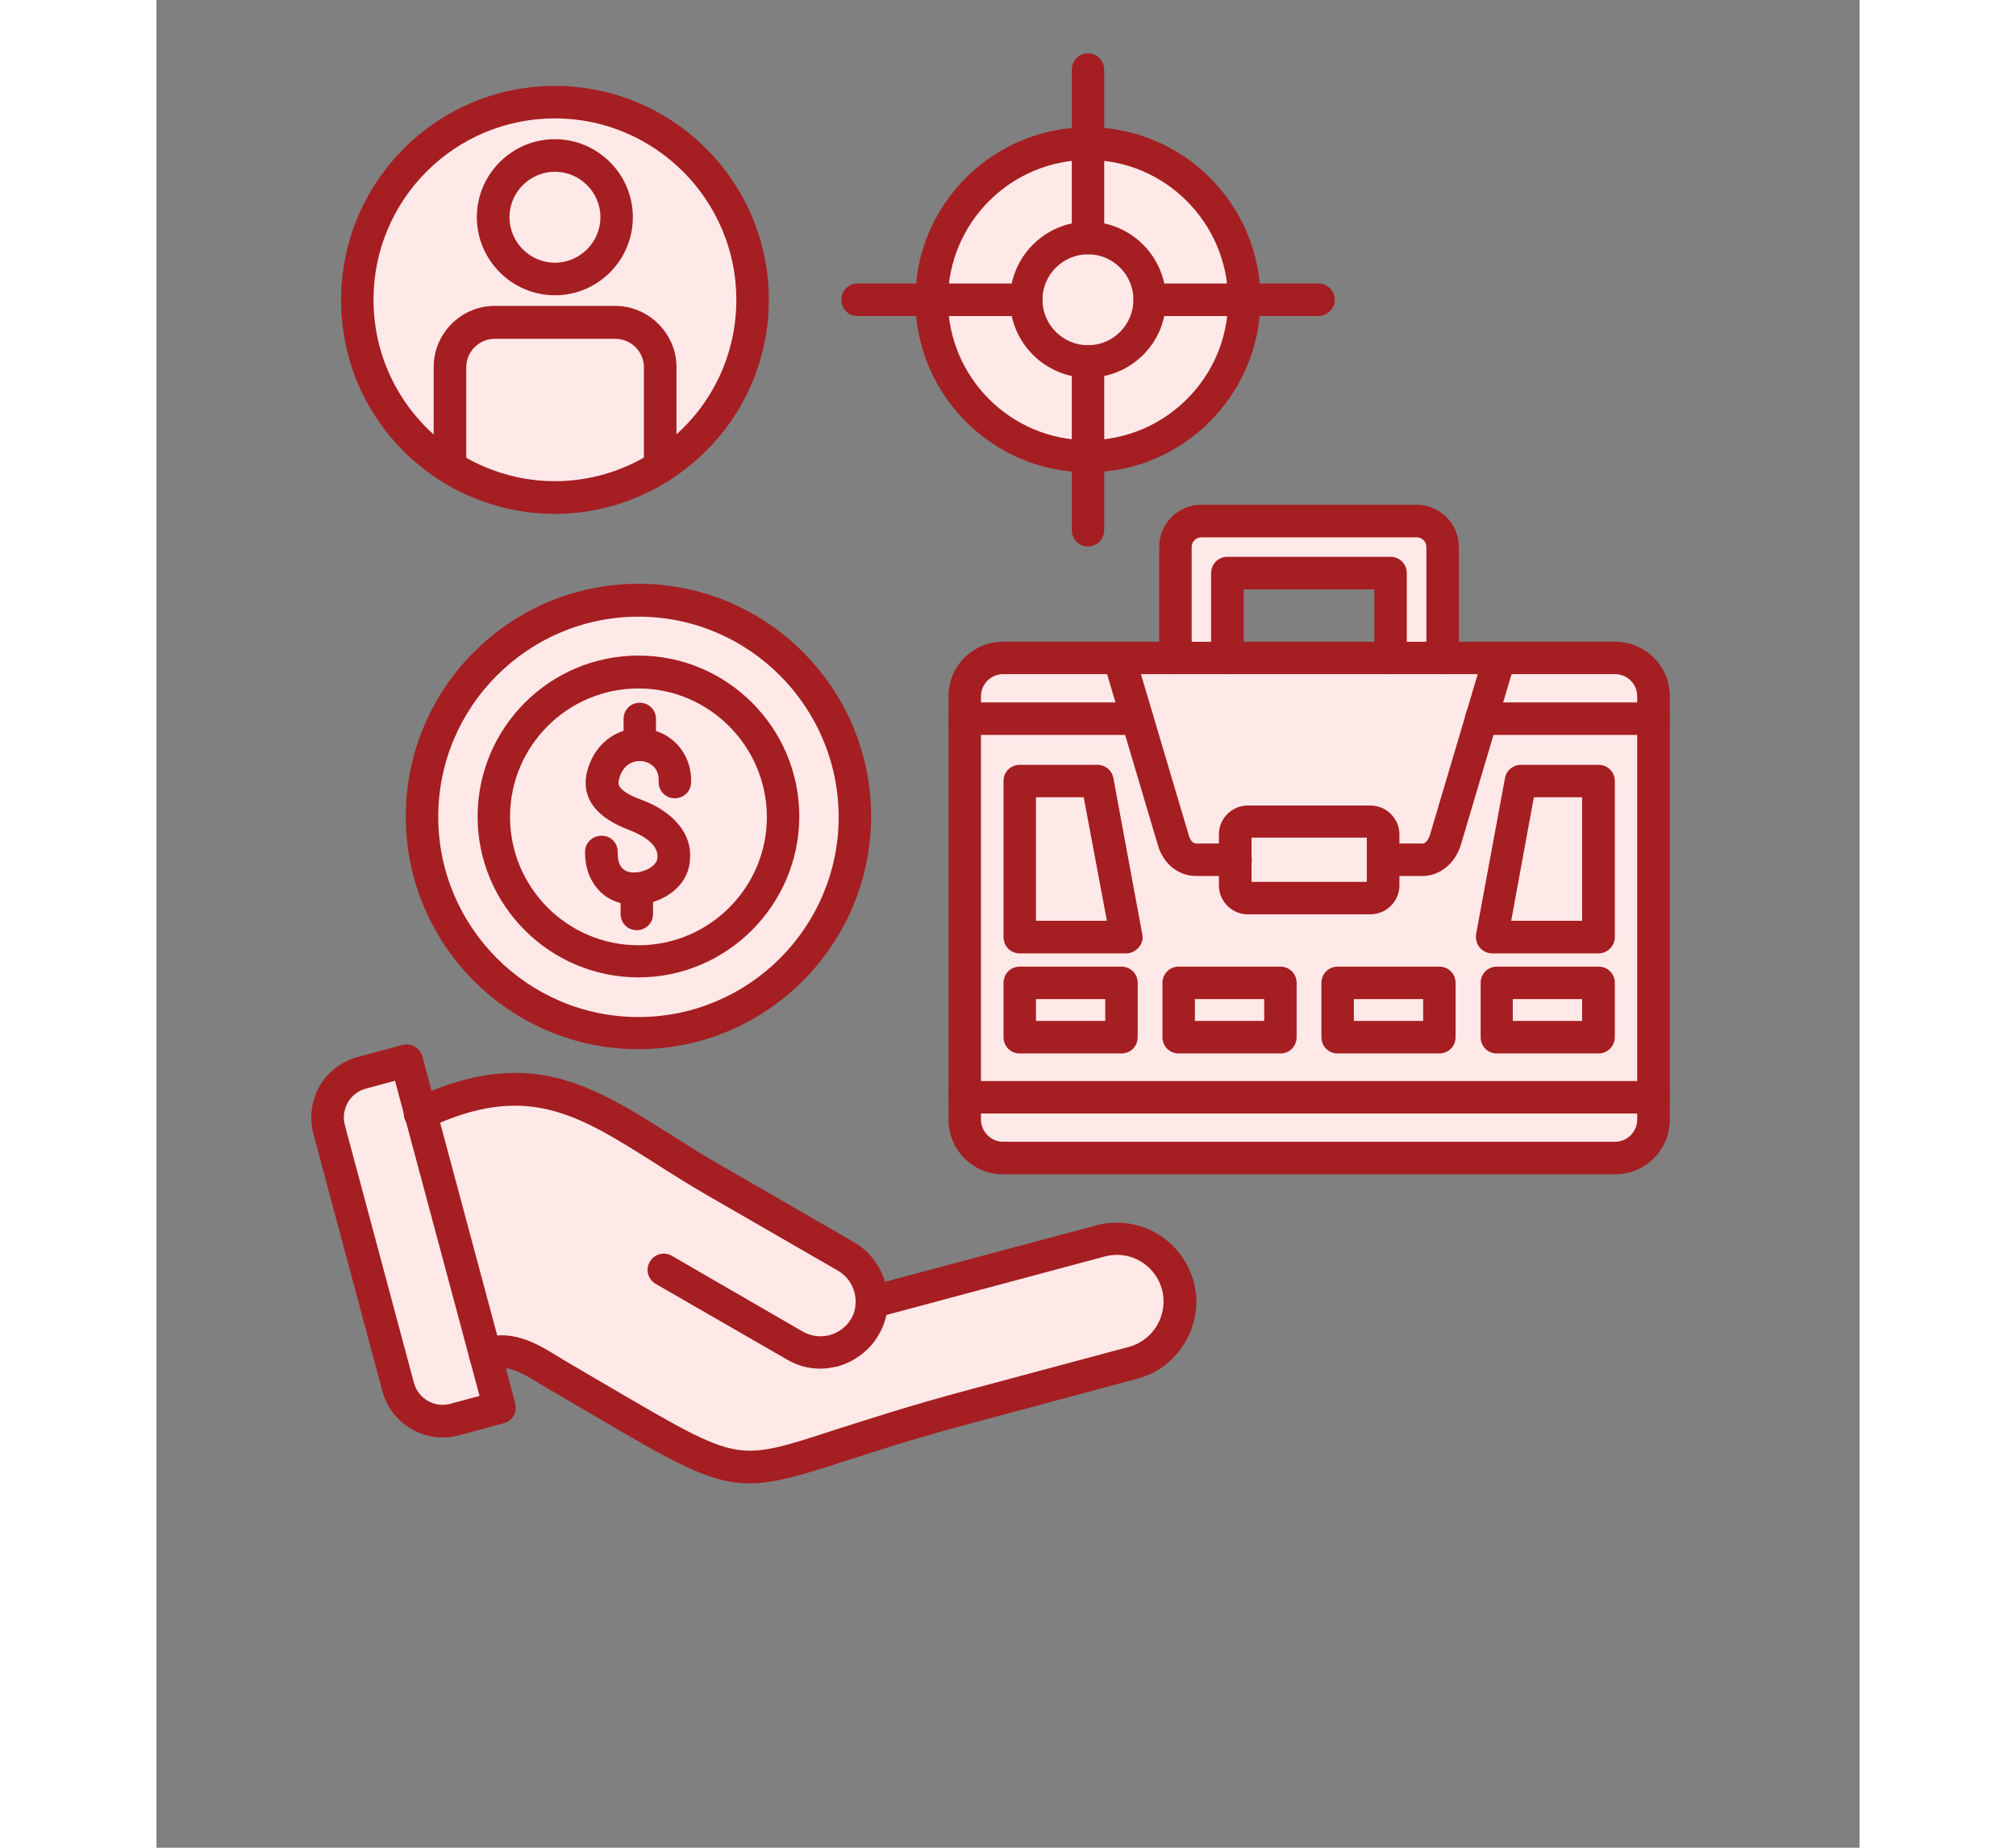 <svg xmlns="http://www.w3.org/2000/svg" xmlns:xlink="http://www.w3.org/1999/xlink" width="60" zoomAndPan="magnify" viewBox="0 0 45.12 48.96" height="55" preserveAspectRatio="xMidYMid meet" version="1.0"><rect x="0" y="0" width="45.12" height="48.96" fill="#808080" stroke="none"/><defs><clipPath id="83eefb3ac4"><path d="M 4.047 28 L 10 28 L 10 38 L 4.047 38 Z M 4.047 28 " clip-rule="nonzero"/></clipPath><clipPath id="5ec1d4effe"><path d="M 4.047 2 L 17 2 L 17 14 L 4.047 14 Z M 4.047 2 " clip-rule="nonzero"/></clipPath><clipPath id="85a8fd53d8"><path d="M 20 17 L 40.094 17 L 40.094 32 L 20 32 Z M 20 17 " clip-rule="nonzero"/></clipPath><clipPath id="b69e897d69"><path d="M 34 18 L 40.094 18 L 40.094 20 L 34 20 Z M 34 18 " clip-rule="nonzero"/></clipPath><clipPath id="66aeaba809"><path d="M 20 28 L 40.094 28 L 40.094 30 L 20 30 Z M 20 28 " clip-rule="nonzero"/></clipPath><clipPath id="3adda5f392"><path d="M 8 32 L 28 32 L 28 39.656 L 8 39.656 Z M 8 32 " clip-rule="nonzero"/></clipPath><clipPath id="2f11a25597"><path d="M 4.047 27 L 10 27 L 10 39 L 4.047 39 Z M 4.047 27 " clip-rule="nonzero"/></clipPath><clipPath id="aa9e44a3c7"><path d="M 24 1.402 L 26 1.402 L 26 7 L 24 7 Z M 24 1.402 " clip-rule="nonzero"/></clipPath></defs><path fill="#ffe8e8" d="M 35.504 26.043 L 38.199 26.043 L 38.199 27.48 L 35.504 27.48 Z M 35.504 26.043 " fill-opacity="1" fill-rule="nonzero"/><path fill="#ffe8e8" d="M 30.336 26.766 C 30.336 26.902 30.289 27.031 30.191 27.156 C 30.094 27.281 29.957 27.391 29.777 27.484 C 29.602 27.582 29.395 27.656 29.16 27.707 C 28.93 27.758 28.688 27.785 28.434 27.785 C 28.18 27.785 27.938 27.758 27.703 27.707 C 27.473 27.656 27.266 27.582 27.086 27.484 C 26.91 27.391 26.773 27.281 26.676 27.156 C 26.578 27.031 26.531 26.902 26.531 26.766 C 26.531 26.633 26.578 26.504 26.676 26.379 C 26.773 26.254 26.91 26.145 27.086 26.047 C 27.266 25.953 27.473 25.879 27.703 25.828 C 27.938 25.777 28.18 25.75 28.434 25.75 C 28.688 25.75 28.93 25.777 29.16 25.828 C 29.395 25.879 29.602 25.953 29.777 26.047 C 29.957 26.145 30.094 26.254 30.191 26.379 C 30.289 26.504 30.336 26.633 30.336 26.766 Z M 30.336 26.766 " fill-opacity="1" fill-rule="nonzero"/><path fill="#ffe8e8" d="M 33.988 26.043 C 33.988 26.527 33.988 27 33.988 27.48 C 33.094 27.48 32.188 27.48 31.293 27.48 C 31.293 27 31.293 26.527 31.293 26.043 C 32.195 26.043 33.094 26.043 33.988 26.043 Z M 33.988 26.043 " fill-opacity="1" fill-rule="nonzero"/><path fill="#ffe8e8" d="M 22.871 26.043 L 25.566 26.043 L 25.566 27.48 L 22.871 27.48 Z M 22.871 26.043 " fill-opacity="1" fill-rule="nonzero"/><path fill="#ffe8e8" d="M 32.496 22.781 L 32.496 23.461 C 32.496 23.648 32.344 23.797 32.16 23.797 L 28.914 23.797 C 28.727 23.797 28.578 23.641 28.578 23.461 L 28.578 22.102 C 28.578 21.91 28.734 21.766 28.914 21.766 L 32.16 21.766 C 32.352 21.766 32.496 21.918 32.496 22.102 Z M 32.496 22.781 " fill-opacity="1" fill-rule="nonzero"/><path fill="#ffe8e8" d="M 35.098 19.043 L 34.145 22.262 C 34.047 22.574 33.816 22.773 33.539 22.773 L 32.496 22.773 L 32.496 22.09 C 32.496 21.902 32.344 21.754 32.16 21.754 L 28.914 21.754 C 28.727 21.754 28.578 21.91 28.578 22.09 L 28.578 22.773 L 27.539 22.773 C 27.262 22.773 27.031 22.574 26.934 22.262 L 25.98 19.043 L 25.496 17.434 L 35.57 17.434 Z M 35.098 19.043 " fill-opacity="1" fill-rule="nonzero"/><path fill="#ffe8e8" d="M 34.074 14.496 L 34.074 17.434 L 32.695 17.434 L 32.695 15.184 L 28.371 15.184 L 28.371 17.434 L 26.996 17.434 L 26.996 14.496 C 26.996 14.117 27.305 13.809 27.684 13.809 L 33.387 13.809 C 33.766 13.809 34.074 14.109 34.074 14.496 Z M 34.074 14.496 " fill-opacity="1" fill-rule="nonzero"/><path fill="#ffe8e8" d="M 38.207 20.703 L 38.207 24.828 L 35.375 24.828 L 36.141 20.703 Z M 38.207 20.703 " fill-opacity="1" fill-rule="nonzero"/><path fill="#ffe8e8" d="M 24.93 20.703 L 25.695 24.828 L 22.871 24.828 L 22.871 20.703 Z M 24.93 20.703 " fill-opacity="1" fill-rule="nonzero"/><path fill="#ffe8e8" d="M 39.664 19.043 L 39.664 29.074 L 21.414 29.074 L 21.414 19.043 L 25.98 19.043 L 26.934 22.273 C 27.031 22.582 27.262 22.781 27.539 22.781 L 28.578 22.781 L 28.578 23.461 C 28.578 23.648 28.734 23.797 28.914 23.797 L 32.16 23.797 C 32.352 23.797 32.496 23.641 32.496 23.461 L 32.496 22.781 L 33.539 22.781 C 33.816 22.781 34.047 22.582 34.145 22.273 L 35.098 19.051 L 39.664 19.051 Z M 38.207 27.48 L 38.207 26.043 L 35.512 26.043 L 35.512 27.48 Z M 38.207 24.828 L 38.207 20.695 L 36.148 20.695 L 35.383 24.828 Z M 33.988 27.48 C 33.988 27 33.988 26.527 33.988 26.043 C 33.094 26.043 32.188 26.043 31.293 26.043 C 31.293 26.527 31.293 27 31.293 27.48 C 32.195 27.48 33.094 27.48 33.988 27.48 Z M 29.777 27.48 C 29.777 27 29.777 26.527 29.777 26.043 C 28.883 26.043 27.977 26.043 27.082 26.043 C 27.082 26.527 27.082 27 27.082 27.48 C 27.977 27.48 28.883 27.48 29.777 27.48 Z M 25.695 24.828 L 24.93 20.695 L 22.871 20.695 L 22.871 24.828 Z M 25.566 27.48 L 25.566 26.043 L 22.871 26.043 L 22.871 27.48 Z M 25.566 27.48 " fill-opacity="1" fill-rule="nonzero"/><path fill="#ffe8e8" d="M 39.664 29.074 L 39.664 29.668 C 39.664 30.23 39.207 30.684 38.645 30.684 L 22.43 30.684 C 21.871 30.684 21.414 30.23 21.414 29.668 L 21.414 29.074 Z M 39.664 29.074 " fill-opacity="1" fill-rule="nonzero"/><path fill="#ffe8e8" d="M 25.496 17.434 L 25.98 19.043 L 21.414 19.043 L 21.414 18.449 C 21.414 17.891 21.871 17.434 22.43 17.434 Z M 25.496 17.434 " fill-opacity="1" fill-rule="nonzero"/><path fill="#ffe8e8" d="M 39.664 18.449 L 39.664 19.043 L 35.098 19.043 L 35.582 17.434 L 38.656 17.434 C 39.207 17.434 39.664 17.891 39.664 18.449 Z M 39.664 18.449 " fill-opacity="1" fill-rule="nonzero"/><path fill="#ffe8e8" d="M 24.68 6.309 C 25.582 6.309 26.316 7.039 26.316 7.941 C 26.316 8.848 25.582 9.578 24.68 9.578 C 23.773 9.578 23.043 8.848 23.043 7.941 C 23.043 7.047 23.773 6.309 24.68 6.309 Z M 24.68 6.309 " fill-opacity="1" fill-rule="nonzero"/><path fill="#ffe8e8" d="M 26.316 7.941 L 28.812 7.941 C 28.812 10.227 26.953 12.086 24.672 12.086 L 24.672 9.578 C 25.574 9.578 26.316 8.848 26.316 7.941 Z M 26.316 7.941 " fill-opacity="1" fill-rule="nonzero"/><path fill="#ffe8e8" d="M 23.043 7.941 C 23.043 8.848 23.773 9.578 24.68 9.578 L 24.68 12.086 C 22.398 12.086 20.535 10.227 20.535 7.941 C 20.535 7.941 23.043 7.941 23.043 7.941 Z M 23.043 7.941 " fill-opacity="1" fill-rule="nonzero"/><path fill="#ffe8e8" d="M 24.68 3.809 L 24.68 6.316 C 23.773 6.316 23.043 7.047 23.043 7.953 L 20.535 7.953 C 20.535 5.668 22.398 3.809 24.68 3.809 Z M 24.68 3.809 " fill-opacity="1" fill-rule="nonzero"/><path fill="#ffe8e8" d="M 28.812 7.941 L 26.316 7.941 C 26.316 7.039 25.582 6.309 24.68 6.309 L 24.68 3.809 C 26.953 3.809 28.812 5.668 28.812 7.941 Z M 28.812 7.941 " fill-opacity="1" fill-rule="nonzero"/><path fill="#ffe8e8" d="M 13.348 9.734 L 13.348 12.371 C 12.535 12.879 11.582 13.18 10.566 13.18 C 9.547 13.18 8.586 12.887 7.785 12.371 L 7.785 9.734 C 7.785 9.078 8.316 8.547 8.973 8.547 L 12.156 8.547 C 12.805 8.547 13.348 9.078 13.348 9.734 Z M 13.348 9.734 " fill-opacity="1" fill-rule="nonzero"/><path fill="#ffe8e8" d="M 10.555 4.121 C 11.461 4.121 12.191 4.852 12.191 5.754 C 12.191 6.66 11.461 7.391 10.555 7.391 C 9.652 7.391 8.922 6.66 8.922 5.754 C 8.922 4.852 9.652 4.121 10.555 4.121 Z M 10.555 4.121 " fill-opacity="1" fill-rule="nonzero"/><path fill="#ffe8e8" d="M 10.555 2.707 C 13.441 2.707 15.793 5.059 15.793 7.941 C 15.793 9.805 14.809 11.449 13.336 12.379 L 13.336 9.742 C 13.336 9.09 12.805 8.555 12.141 8.555 L 8.953 8.555 C 8.301 8.555 7.766 9.09 7.766 9.742 L 7.766 12.379 C 6.293 11.449 5.312 9.812 5.312 7.941 C 5.32 5.059 7.672 2.707 10.555 2.707 Z M 12.191 5.754 C 12.191 4.852 11.461 4.121 10.555 4.121 C 9.652 4.121 8.922 4.852 8.922 5.754 C 8.922 6.66 9.652 7.391 10.555 7.391 C 11.461 7.391 12.191 6.66 12.191 5.754 Z M 12.191 5.754 " fill-opacity="1" fill-rule="nonzero"/><path fill="#ffe8e8" d="M 12.77 17.812 C 14.887 17.812 16.602 19.523 16.602 21.645 C 16.602 23.762 14.887 25.477 12.77 25.477 C 10.652 25.477 8.938 23.762 8.938 21.645 C 8.938 19.523 10.652 17.812 12.77 17.812 Z M 12.77 17.812 " fill-opacity="1" fill-rule="nonzero"/><path fill="#ffe8e8" d="M 12.77 15.91 C 15.938 15.91 18.504 18.473 18.504 21.645 C 18.504 24.812 15.938 27.379 12.77 27.379 C 9.602 27.379 7.035 24.812 7.035 21.645 C 7.035 18.473 9.602 15.91 12.77 15.91 Z M 16.594 21.645 C 16.594 19.523 14.879 17.812 12.762 17.812 C 10.641 17.812 8.93 19.523 8.93 21.645 C 8.93 23.762 10.641 25.477 12.762 25.477 C 14.879 25.477 16.594 23.754 16.594 21.645 Z M 16.594 21.645 " fill-opacity="1" fill-rule="nonzero"/><g clip-path="url(#83eefb3ac4)"><path fill="#ffe8e8" d="M 8.715 35.914 L 9.082 37.309 L 7.895 37.625 C 7.242 37.797 6.57 37.41 6.398 36.758 L 4.57 29.938 C 4.398 29.281 4.785 28.609 5.441 28.438 L 6.629 28.121 L 7 29.516 Z M 8.715 35.914 " fill-opacity="1" fill-rule="nonzero"/></g><path fill="#ffe8e8" d="M 18.953 34.508 L 25.008 32.891 C 25.152 32.848 25.289 32.828 25.438 32.828 C 26.176 32.828 26.859 33.32 27.055 34.07 C 27.297 34.957 26.762 35.879 25.875 36.121 L 21.57 37.273 C 14.508 39.168 16.637 39.941 10.625 36.453 C 10.039 36.121 9.43 35.637 8.715 35.922 L 7 29.516 C 10.418 27.902 11.891 29.609 14.809 31.297 L 18.281 33.305 C 18.719 33.555 18.961 34.02 18.961 34.484 C 18.961 34.484 18.961 34.5 18.953 34.508 Z M 18.953 34.508 " fill-opacity="1" fill-rule="nonzero"/><g clip-path="url(#5ec1d4effe)"><path fill="#a51e22" d="M 10.555 13.617 C 9.488 13.617 8.445 13.316 7.543 12.75 C 5.879 11.699 4.891 9.906 4.891 7.953 C 4.891 4.816 7.43 2.277 10.555 2.277 C 13.684 2.277 16.223 4.816 16.223 7.941 C 16.223 9.898 15.23 11.688 13.57 12.738 C 12.664 13.309 11.625 13.617 10.555 13.617 Z M 10.555 3.137 C 7.902 3.137 5.75 5.289 5.75 7.941 C 5.75 9.598 6.594 11.121 8 12.008 C 8.766 12.488 9.645 12.75 10.555 12.75 C 11.469 12.75 12.348 12.488 13.113 12.008 C 14.527 11.121 15.363 9.598 15.363 7.941 C 15.363 5.301 13.207 3.137 10.555 3.137 Z M 10.555 3.137 " fill-opacity="1" fill-rule="nonzero"/></g><path fill="#a51e22" d="M 13.348 12.809 C 13.105 12.809 12.914 12.617 12.914 12.379 L 12.914 9.734 C 12.914 9.312 12.57 8.977 12.148 8.977 L 8.965 8.977 C 8.543 8.977 8.207 9.32 8.207 9.734 L 8.207 12.371 C 8.207 12.609 8.016 12.801 7.773 12.801 C 7.535 12.801 7.344 12.609 7.344 12.371 L 7.344 9.727 C 7.344 8.828 8.078 8.105 8.965 8.105 L 12.148 8.105 C 13.043 8.105 13.777 8.84 13.777 9.727 L 13.777 12.359 C 13.777 12.617 13.578 12.809 13.348 12.809 Z M 13.348 12.809 " fill-opacity="1" fill-rule="nonzero"/><path fill="#a51e22" d="M 10.555 7.824 C 9.418 7.824 8.488 6.891 8.488 5.754 C 8.488 4.617 9.418 3.688 10.555 3.688 C 11.691 3.688 12.621 4.617 12.621 5.754 C 12.621 6.902 11.691 7.824 10.555 7.824 Z M 10.555 4.551 C 9.895 4.551 9.352 5.094 9.352 5.754 C 9.352 6.418 9.895 6.961 10.555 6.961 C 11.219 6.961 11.762 6.418 11.762 5.754 C 11.762 5.094 11.219 4.551 10.555 4.551 Z M 10.555 4.551 " fill-opacity="1" fill-rule="nonzero"/><g clip-path="url(#85a8fd53d8)"><path fill="#a51e22" d="M 38.645 31.117 L 22.43 31.117 C 21.629 31.117 20.984 30.469 20.984 29.668 L 20.984 18.449 C 20.984 17.648 21.629 17.004 22.43 17.004 L 38.645 17.004 C 39.445 17.004 40.094 17.648 40.094 18.449 L 40.094 29.668 C 40.094 30.469 39.445 31.117 38.645 31.117 Z M 22.43 17.863 C 22.105 17.863 21.844 18.129 21.844 18.449 L 21.844 29.668 C 21.844 29.988 22.113 30.254 22.43 30.254 L 38.645 30.254 C 38.965 30.254 39.23 29.988 39.23 29.668 L 39.23 18.449 C 39.23 18.121 38.965 17.863 38.645 17.863 Z M 22.43 17.863 " fill-opacity="1" fill-rule="nonzero"/></g><path fill="#a51e22" d="M 25.98 19.473 L 21.414 19.473 C 21.176 19.473 20.984 19.285 20.984 19.043 C 20.984 18.801 21.176 18.613 21.414 18.613 L 25.98 18.613 C 26.219 18.613 26.41 18.801 26.41 19.043 C 26.41 19.285 26.219 19.473 25.98 19.473 Z M 25.98 19.473 " fill-opacity="1" fill-rule="nonzero"/><g clip-path="url(#b69e897d69)"><path fill="#a51e22" d="M 39.664 19.473 L 35.098 19.473 C 34.855 19.473 34.668 19.285 34.668 19.043 C 34.668 18.801 34.855 18.613 35.098 18.613 L 39.664 18.613 C 39.902 18.613 40.094 18.801 40.094 19.043 C 40.094 19.285 39.895 19.473 39.664 19.473 Z M 39.664 19.473 " fill-opacity="1" fill-rule="nonzero"/></g><g clip-path="url(#66aeaba809)"><path fill="#a51e22" d="M 39.664 29.504 L 21.414 29.504 C 21.176 29.504 20.984 29.316 20.984 29.074 C 20.984 28.836 21.176 28.645 21.414 28.645 L 39.664 28.645 C 39.902 28.645 40.094 28.836 40.094 29.074 C 40.094 29.316 39.895 29.504 39.664 29.504 Z M 39.664 29.504 " fill-opacity="1" fill-rule="nonzero"/></g><path fill="#a51e22" d="M 33.539 23.211 L 32.496 23.211 C 32.258 23.211 32.066 23.02 32.066 22.781 C 32.066 22.539 32.258 22.352 32.496 22.352 L 33.539 22.352 C 33.633 22.352 33.695 22.238 33.73 22.152 L 35.168 17.312 C 35.234 17.09 35.477 16.949 35.703 17.02 C 35.926 17.09 36.062 17.328 35.992 17.555 L 34.555 22.395 C 34.402 22.883 34.004 23.211 33.539 23.211 Z M 33.539 23.211 " fill-opacity="1" fill-rule="nonzero"/><path fill="#a51e22" d="M 28.578 23.211 L 27.539 23.211 C 27.074 23.211 26.676 22.891 26.531 22.395 L 25.094 17.555 C 25.023 17.328 25.152 17.09 25.387 17.02 C 25.609 16.949 25.852 17.078 25.918 17.312 L 27.355 22.152 C 27.383 22.246 27.453 22.352 27.547 22.352 L 28.59 22.352 C 28.828 22.352 29.02 22.539 29.02 22.781 C 29.02 23.02 28.812 23.211 28.578 23.211 Z M 28.578 23.211 " fill-opacity="1" fill-rule="nonzero"/><path fill="#a51e22" d="M 32.16 24.227 L 28.914 24.227 C 28.492 24.227 28.148 23.883 28.148 23.461 L 28.148 22.109 C 28.148 21.688 28.492 21.344 28.914 21.344 L 32.16 21.344 C 32.582 21.344 32.93 21.688 32.93 22.109 L 32.93 23.461 C 32.93 23.883 32.582 24.227 32.16 24.227 Z M 29.012 23.367 L 32.066 23.367 L 32.066 22.195 L 29.012 22.195 Z M 29.012 23.367 " fill-opacity="1" fill-rule="nonzero"/><path fill="#a51e22" d="M 34.074 17.863 C 33.832 17.863 33.645 17.672 33.645 17.434 L 33.645 14.496 C 33.645 14.352 33.531 14.238 33.387 14.238 L 27.684 14.238 C 27.539 14.238 27.426 14.352 27.426 14.496 L 27.426 17.434 C 27.426 17.672 27.238 17.863 26.996 17.863 C 26.754 17.863 26.566 17.672 26.566 17.434 L 26.566 14.496 C 26.566 13.875 27.062 13.375 27.684 13.375 L 33.387 13.375 C 34.004 13.375 34.504 13.875 34.504 14.496 L 34.504 17.434 C 34.504 17.664 34.316 17.863 34.074 17.863 Z M 34.074 17.863 " fill-opacity="1" fill-rule="nonzero"/><path fill="#a51e22" d="M 32.695 17.863 C 32.453 17.863 32.266 17.672 32.266 17.434 L 32.266 15.617 L 28.805 15.617 L 28.805 17.434 C 28.805 17.672 28.613 17.863 28.371 17.863 C 28.133 17.863 27.941 17.672 27.941 17.434 L 27.941 15.184 C 27.941 14.945 28.133 14.754 28.371 14.754 L 32.695 14.754 C 32.938 14.754 33.125 14.945 33.125 15.184 L 33.125 17.434 C 33.125 17.664 32.938 17.863 32.695 17.863 Z M 32.695 17.863 " fill-opacity="1" fill-rule="nonzero"/><path fill="#a51e22" d="M 25.695 25.262 L 22.871 25.262 C 22.629 25.262 22.441 25.07 22.441 24.828 L 22.441 20.695 C 22.441 20.457 22.629 20.266 22.871 20.266 L 24.93 20.266 C 25.137 20.266 25.316 20.414 25.352 20.617 L 26.117 24.754 C 26.145 24.883 26.109 25.012 26.023 25.105 C 25.938 25.199 25.824 25.262 25.695 25.262 Z M 23.301 24.398 L 25.18 24.398 L 24.566 21.125 L 23.301 21.125 Z M 23.301 24.398 " fill-opacity="1" fill-rule="nonzero"/><path fill="#a51e22" d="M 38.207 25.262 L 35.383 25.262 C 35.254 25.262 35.133 25.199 35.055 25.105 C 34.977 25.012 34.945 24.883 34.961 24.754 L 35.727 20.617 C 35.762 20.414 35.941 20.266 36.148 20.266 L 38.207 20.266 C 38.449 20.266 38.637 20.457 38.637 20.695 L 38.637 24.828 C 38.637 25.07 38.441 25.262 38.207 25.262 Z M 35.891 24.398 L 37.77 24.398 L 37.77 21.125 L 36.492 21.125 Z M 35.891 24.398 " fill-opacity="1" fill-rule="nonzero"/><path fill="#a51e22" d="M 25.566 27.914 L 22.871 27.914 C 22.629 27.914 22.441 27.723 22.441 27.48 L 22.441 26.043 C 22.441 25.805 22.629 25.613 22.871 25.613 L 25.566 25.613 C 25.809 25.613 25.996 25.805 25.996 26.043 L 25.996 27.48 C 25.996 27.723 25.809 27.914 25.566 27.914 Z M 23.301 27.051 L 25.137 27.051 L 25.137 26.473 L 23.301 26.473 Z M 23.301 27.051 " fill-opacity="1" fill-rule="nonzero"/><path fill="#a51e22" d="M 29.777 27.914 L 27.082 27.914 C 26.84 27.914 26.652 27.723 26.652 27.48 L 26.652 26.043 C 26.652 25.805 26.84 25.613 27.082 25.613 L 29.777 25.613 C 30.02 25.613 30.207 25.805 30.207 26.043 L 30.207 27.48 C 30.207 27.723 30.02 27.914 29.777 27.914 Z M 27.512 27.051 L 29.348 27.051 L 29.348 26.473 L 27.512 26.473 Z M 27.512 27.051 " fill-opacity="1" fill-rule="nonzero"/><path fill="#a51e22" d="M 33.988 27.914 L 31.293 27.914 C 31.051 27.914 30.863 27.723 30.863 27.48 L 30.863 26.043 C 30.863 25.805 31.051 25.613 31.293 25.613 L 33.988 25.613 C 34.23 25.613 34.418 25.805 34.418 26.043 L 34.418 27.48 C 34.418 27.723 34.23 27.914 33.988 27.914 Z M 31.723 27.051 L 33.559 27.051 L 33.559 26.473 L 31.723 26.473 Z M 31.723 27.051 " fill-opacity="1" fill-rule="nonzero"/><path fill="#a51e22" d="M 38.207 27.914 L 35.512 27.914 C 35.27 27.914 35.082 27.723 35.082 27.48 L 35.082 26.043 C 35.082 25.805 35.27 25.613 35.512 25.613 L 38.207 25.613 C 38.449 25.613 38.637 25.805 38.637 26.043 L 38.637 27.48 C 38.637 27.723 38.441 27.914 38.207 27.914 Z M 35.934 27.051 L 37.77 27.051 L 37.77 26.473 L 35.934 26.473 Z M 35.934 27.051 " fill-opacity="1" fill-rule="nonzero"/><path fill="#a51e22" d="M 17.59 36.266 C 17.281 36.266 16.98 36.188 16.703 36.023 L 13.227 34.02 C 13.02 33.898 12.949 33.641 13.07 33.434 C 13.191 33.227 13.449 33.156 13.656 33.277 L 17.125 35.285 C 17.344 35.406 17.59 35.438 17.832 35.379 C 18.074 35.309 18.273 35.164 18.402 34.949 C 18.48 34.82 18.523 34.664 18.523 34.508 C 18.523 34.5 18.523 34.5 18.523 34.492 L 18.523 34.484 C 18.523 34.148 18.34 33.836 18.059 33.672 L 14.586 31.668 C 14.078 31.375 13.629 31.09 13.184 30.805 C 11.141 29.516 9.789 28.66 7.172 29.902 C 6.957 30.004 6.699 29.91 6.594 29.695 C 6.492 29.48 6.586 29.223 6.801 29.117 C 9.852 27.68 11.52 28.738 13.641 30.074 C 14.07 30.348 14.516 30.633 15.008 30.91 L 18.48 32.914 C 19.031 33.234 19.375 33.828 19.375 34.473 C 19.375 34.492 19.375 34.508 19.375 34.535 C 19.367 34.828 19.281 35.121 19.133 35.371 C 18.891 35.785 18.504 36.074 18.047 36.207 C 17.902 36.238 17.746 36.266 17.59 36.266 Z M 17.59 36.266 " fill-opacity="1" fill-rule="nonzero"/><g clip-path="url(#3adda5f392)"><path fill="#a51e22" d="M 15.707 39.305 C 14.68 39.305 13.77 38.789 11.582 37.504 C 11.227 37.301 10.84 37.066 10.41 36.816 C 10.332 36.773 10.254 36.723 10.168 36.672 C 9.625 36.336 9.266 36.145 8.867 36.301 C 8.645 36.387 8.395 36.281 8.309 36.059 C 8.223 35.836 8.324 35.586 8.551 35.5 C 9.367 35.172 10.066 35.594 10.617 35.93 C 10.695 35.973 10.762 36.023 10.84 36.066 C 11.27 36.316 11.66 36.551 12.02 36.758 C 13.742 37.766 14.605 38.273 15.316 38.402 C 16.008 38.531 16.637 38.324 18.012 37.875 C 18.875 37.602 19.953 37.246 21.457 36.844 L 25.766 35.688 C 26.426 35.508 26.812 34.828 26.641 34.172 C 26.496 33.629 26.004 33.25 25.445 33.25 C 25.332 33.25 25.23 33.27 25.125 33.293 L 19.074 34.914 C 18.84 34.973 18.609 34.836 18.547 34.613 C 18.488 34.379 18.625 34.148 18.848 34.086 L 24.902 32.469 C 25.074 32.418 25.254 32.398 25.445 32.398 C 26.391 32.398 27.227 33.035 27.477 33.957 C 27.625 34.5 27.547 35.059 27.262 35.551 C 26.977 36.043 26.531 36.387 25.988 36.531 L 21.684 37.688 C 20.191 38.082 19.133 38.426 18.281 38.703 C 17.109 39.082 16.387 39.305 15.707 39.305 Z M 15.707 39.305 " fill-opacity="1" fill-rule="nonzero"/></g><g clip-path="url(#2f11a25597)"><path fill="#a51e22" d="M 7.586 38.09 C 6.852 38.09 6.184 37.602 5.984 36.859 L 4.156 30.039 C 4.047 29.617 4.105 29.168 4.32 28.781 C 4.547 28.395 4.898 28.129 5.328 28.008 L 6.516 27.688 C 6.629 27.664 6.742 27.672 6.844 27.73 C 6.941 27.793 7.016 27.887 7.043 27.988 L 9.137 35.793 L 9.504 37.188 C 9.566 37.418 9.43 37.652 9.203 37.711 L 8.016 38.031 C 7.871 38.074 7.723 38.09 7.586 38.09 Z M 6.32 28.637 L 5.555 28.844 C 5.348 28.895 5.176 29.031 5.07 29.211 C 4.969 29.395 4.934 29.609 4.992 29.816 L 6.82 36.637 C 6.93 37.059 7.371 37.316 7.793 37.195 L 8.559 36.988 Z M 6.32 28.637 " fill-opacity="1" fill-rule="nonzero"/></g><path fill="#a51e22" d="M 12.77 25.898 C 10.418 25.898 8.508 23.984 8.508 21.637 C 8.508 19.285 10.418 17.371 12.77 17.371 C 15.121 17.371 17.031 19.285 17.031 21.637 C 17.023 23.984 15.113 25.898 12.77 25.898 Z M 12.77 18.242 C 10.891 18.242 9.367 19.766 9.367 21.645 C 9.367 23.52 10.891 25.047 12.77 25.047 C 14.648 25.047 16.172 23.52 16.172 21.645 C 16.164 19.766 14.637 18.242 12.77 18.242 Z M 12.77 18.242 " fill-opacity="1" fill-rule="nonzero"/><path fill="#a51e22" d="M 12.805 20.164 C 12.562 20.164 12.375 19.973 12.375 19.73 L 12.375 19.051 C 12.375 18.809 12.562 18.621 12.805 18.621 C 13.043 18.621 13.234 18.809 13.234 19.051 L 13.234 19.73 C 13.234 19.973 13.043 20.164 12.805 20.164 Z M 12.805 20.164 " fill-opacity="1" fill-rule="nonzero"/><path fill="#a51e22" d="M 12.727 24.648 C 12.484 24.648 12.297 24.461 12.297 24.219 L 12.297 23.547 C 12.297 23.305 12.484 23.117 12.727 23.117 C 12.969 23.117 13.156 23.305 13.156 23.547 L 13.156 24.227 C 13.156 24.461 12.957 24.648 12.727 24.648 Z M 12.727 24.648 " fill-opacity="1" fill-rule="nonzero"/><path fill="#a51e22" d="M 12.664 23.977 C 12.312 23.977 11.984 23.855 11.754 23.625 C 11.574 23.441 11.348 23.117 11.355 22.566 C 11.355 22.332 11.555 22.145 11.789 22.145 C 11.789 22.145 11.789 22.145 11.797 22.145 C 12.039 22.145 12.227 22.34 12.219 22.582 C 12.219 22.719 12.234 22.91 12.348 23.012 C 12.449 23.117 12.613 23.125 12.699 23.117 C 12.984 23.098 13.25 22.926 13.27 22.746 C 13.27 22.738 13.27 22.738 13.27 22.73 C 13.32 22.305 12.684 22.059 12.555 22.004 C 11.383 21.574 11.289 20.91 11.41 20.438 C 11.59 19.75 12.133 19.301 12.797 19.301 C 12.797 19.301 12.805 19.301 12.805 19.301 C 13.184 19.301 13.543 19.457 13.793 19.723 C 14.043 19.988 14.18 20.352 14.164 20.738 C 14.156 20.98 13.957 21.16 13.715 21.152 C 13.477 21.145 13.293 20.945 13.305 20.703 C 13.312 20.543 13.27 20.414 13.176 20.316 C 13.078 20.223 12.941 20.164 12.805 20.164 C 12.676 20.164 12.363 20.215 12.254 20.652 C 12.227 20.758 12.176 20.945 12.855 21.195 C 13.543 21.445 14.234 22.004 14.129 22.832 C 14.062 23.539 13.363 23.941 12.742 23.977 C 12.719 23.977 12.691 23.977 12.664 23.977 Z M 12.664 23.977 " fill-opacity="1" fill-rule="nonzero"/><path fill="#a51e22" d="M 12.77 27.801 C 9.367 27.801 6.605 25.035 6.605 21.637 C 6.605 18.234 9.367 15.469 12.77 15.469 C 16.172 15.469 18.934 18.234 18.934 21.637 C 18.926 25.035 16.164 27.801 12.77 27.801 Z M 12.77 16.34 C 9.852 16.34 7.465 18.715 7.465 21.645 C 7.465 24.562 9.84 26.949 12.77 26.949 C 15.695 26.949 18.074 24.57 18.074 21.645 C 18.066 18.715 15.688 16.34 12.77 16.34 Z M 12.77 16.34 " fill-opacity="1" fill-rule="nonzero"/><path fill="#a51e22" d="M 23.043 8.375 L 18.574 8.375 C 18.332 8.375 18.145 8.184 18.145 7.941 C 18.145 7.703 18.332 7.512 18.574 7.512 L 23.043 7.512 C 23.285 7.512 23.473 7.703 23.473 7.941 C 23.473 8.184 23.273 8.375 23.043 8.375 Z M 23.043 8.375 " fill-opacity="1" fill-rule="nonzero"/><path fill="#a51e22" d="M 24.68 12.516 C 22.156 12.516 20.105 10.465 20.105 7.941 C 20.105 5.418 22.156 3.371 24.68 3.371 C 27.203 3.371 29.25 5.418 29.25 7.941 C 29.242 10.465 27.191 12.516 24.68 12.516 Z M 24.68 4.238 C 22.637 4.238 20.969 5.902 20.969 7.953 C 20.969 9.992 22.629 11.664 24.68 11.664 C 26.719 11.664 28.391 10 28.391 7.953 C 28.383 5.902 26.719 4.238 24.68 4.238 Z M 24.68 4.238 " fill-opacity="1" fill-rule="nonzero"/><path fill="#a51e22" d="M 24.68 10.008 C 23.543 10.008 22.613 9.078 22.613 7.941 C 22.613 6.805 23.543 5.875 24.68 5.875 C 25.816 5.875 26.746 6.805 26.746 7.941 C 26.746 9.09 25.816 10.008 24.68 10.008 Z M 24.68 6.738 C 24.016 6.738 23.473 7.281 23.473 7.941 C 23.473 8.605 24.016 9.148 24.68 9.148 C 25.344 9.148 25.883 8.605 25.883 7.941 C 25.883 7.281 25.344 6.738 24.68 6.738 Z M 24.68 6.738 " fill-opacity="1" fill-rule="nonzero"/><g clip-path="url(#aa9e44a3c7)"><path fill="#a51e22" d="M 24.68 6.738 C 24.438 6.738 24.25 6.547 24.25 6.309 L 24.25 1.848 C 24.25 1.605 24.438 1.414 24.68 1.414 C 24.918 1.414 25.109 1.605 25.109 1.848 L 25.109 6.316 C 25.109 6.547 24.91 6.738 24.68 6.738 Z M 24.68 6.738 " fill-opacity="1" fill-rule="nonzero"/></g><path fill="#a51e22" d="M 24.68 14.48 C 24.438 14.48 24.25 14.289 24.25 14.047 L 24.25 9.578 C 24.25 9.34 24.438 9.148 24.68 9.148 C 24.918 9.148 25.109 9.34 25.109 9.578 L 25.109 14.047 C 25.109 14.289 24.91 14.48 24.68 14.48 Z M 24.68 14.48 " fill-opacity="1" fill-rule="nonzero"/><path fill="#a51e22" d="M 30.777 8.375 L 26.316 8.375 C 26.074 8.375 25.883 8.184 25.883 7.941 C 25.883 7.703 26.074 7.512 26.316 7.512 L 30.785 7.512 C 31.023 7.512 31.215 7.703 31.215 7.941 C 31.215 8.184 31.016 8.375 30.777 8.375 Z M 30.777 8.375 " fill-opacity="1" fill-rule="nonzero"/></svg>